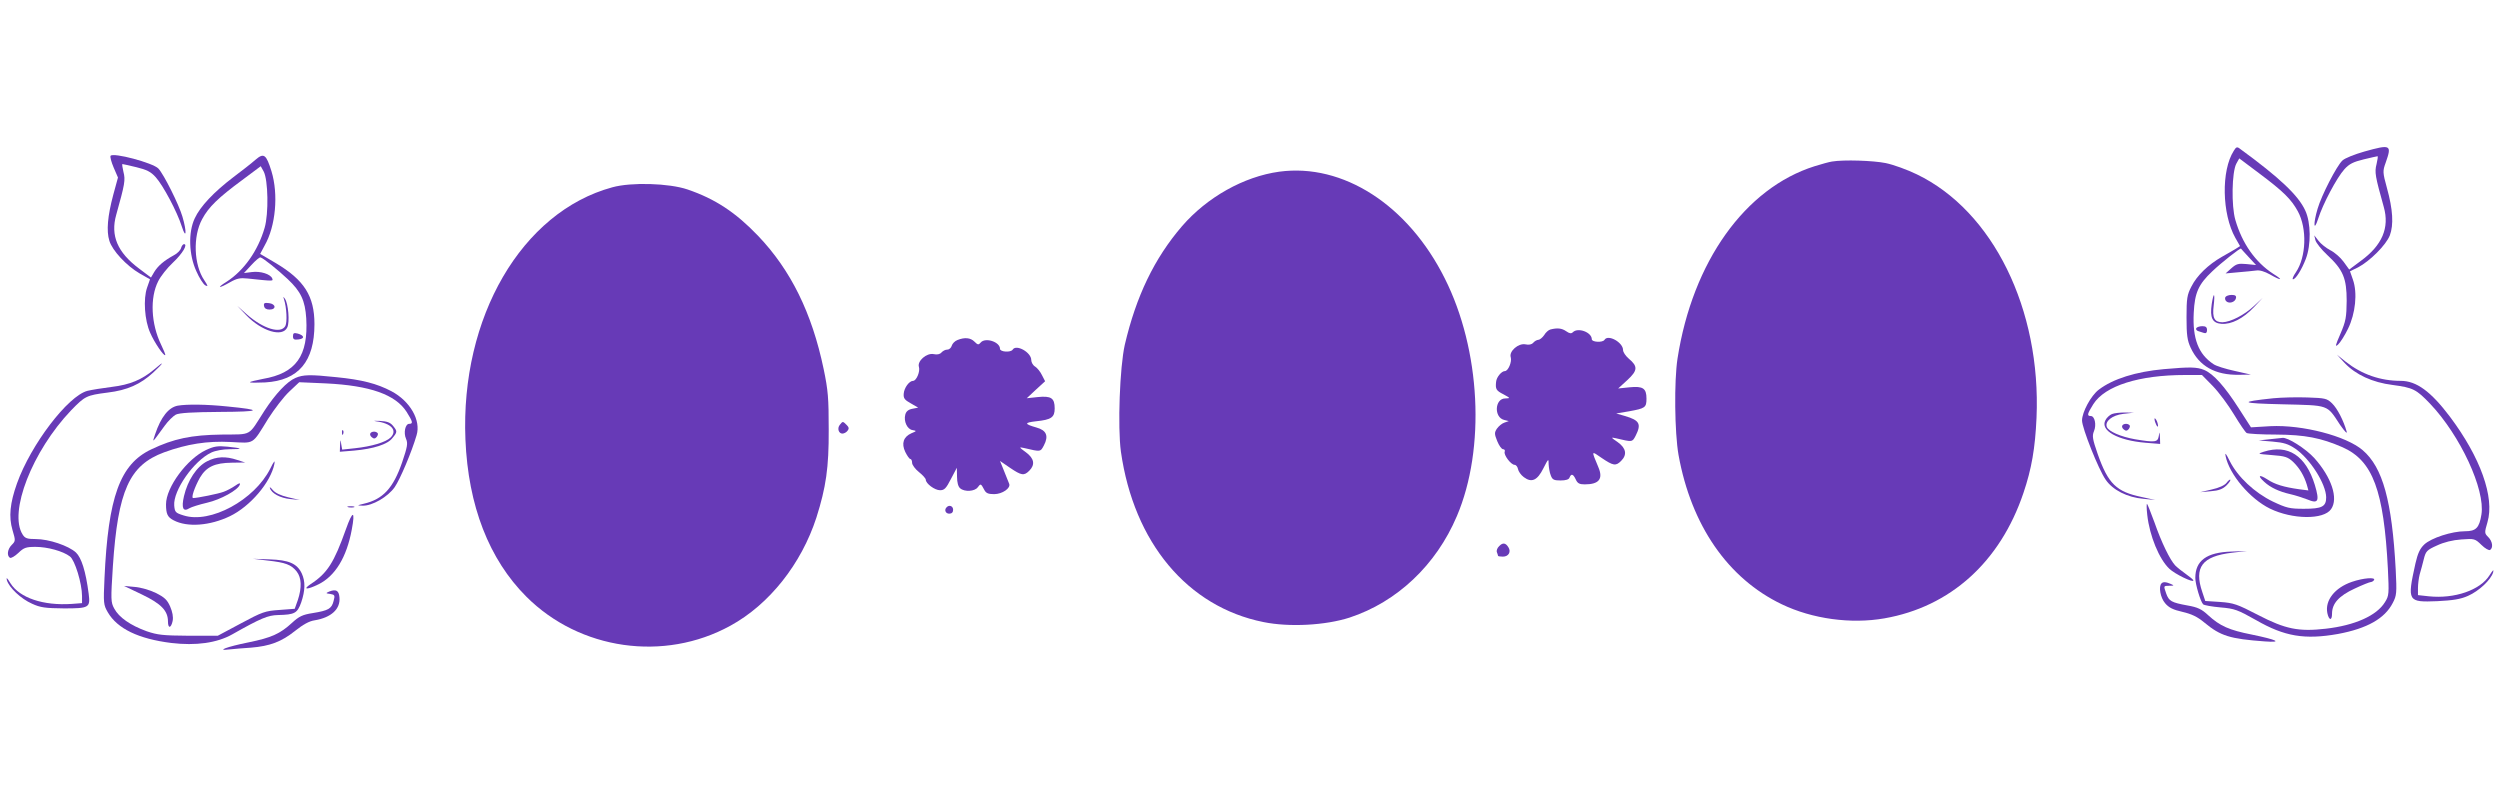 <?xml version="1.0" standalone="no"?>
<!DOCTYPE svg PUBLIC "-//W3C//DTD SVG 20010904//EN"
 "http://www.w3.org/TR/2001/REC-SVG-20010904/DTD/svg10.dtd">
<svg version="1.0" xmlns="http://www.w3.org/2000/svg"
 width="1280pt" height="410pt" viewBox="0 0 1280 410"
 preserveAspectRatio="xMidYMid meet">
<g transform="translate(0,410) scale(0.1,-0.1)"
fill="#673ab7" stroke="none">
<path d="M11437 3328 c-65 -101 -61 -323 8 -446 l24 -42 -22 -14 c-12 -7 -44
-26 -71 -41 -70 -40 -128 -96 -156 -152 -22 -42 -25 -61 -25 -158 0 -91 4
-118 21 -155 44 -95 126 -141 248 -139 l61 1 -84 19 c-46 10 -94 25 -107 34
-78 51 -109 131 -102 264 5 102 24 145 95 212 46 44 145 122 147 116 1 -1 18
-21 39 -43 l38 -41 -49 5 c-42 4 -52 1 -78 -22 l-29 -26 65 6 c36 3 77 7 92 9
17 3 43 -5 70 -20 59 -34 72 -31 17 3 -91 59 -159 155 -194 276 -21 72 -18
245 5 288 l15 27 100 -75 c127 -95 166 -134 200 -196 48 -88 43 -234 -10 -312
-14 -20 -20 -36 -15 -36 14 0 45 50 66 105 27 71 26 185 -3 247 -35 77 -131
168 -334 316 -15 12 -20 10 -32 -10z"/>
<path d="M12105 3324 c-49 -14 -100 -34 -112 -46 -29 -27 -107 -178 -127 -247
-23 -77 -20 -122 3 -51 24 76 96 211 134 253 25 28 46 38 99 51 37 9 69 16 71
16 3 0 0 -18 -5 -40 -11 -42 -7 -62 37 -220 30 -106 -8 -196 -118 -276 l-59
-44 -29 40 c-16 22 -46 48 -68 59 -21 11 -49 33 -60 48 l-22 28 6 -25 c4 -14
30 -47 60 -75 82 -76 100 -120 100 -235 -1 -84 -4 -104 -32 -169 -26 -60 -29
-70 -12 -55 11 10 34 46 51 81 38 78 49 183 25 251 l-15 43 41 20 c61 32 144
115 163 164 20 54 16 131 -15 243 -22 80 -22 86 -6 130 32 91 26 94 -110 56z"/>
<path d="M566 3302 c-3 -5 4 -32 16 -60 l22 -51 -24 -88 c-29 -109 -36 -185
-20 -236 15 -50 88 -128 155 -167 l53 -30 -15 -43 c-20 -57 -13 -167 16 -231
21 -49 70 -121 77 -114 2 2 -8 26 -21 53 -52 107 -58 241 -15 325 12 25 46 68
75 95 50 47 78 95 57 95 -5 0 -12 -9 -15 -20 -3 -11 -19 -28 -37 -37 -51 -28
-81 -54 -100 -85 l-17 -29 -61 46 c-111 83 -147 169 -117 275 44 158 48 178
37 220 -5 22 -8 40 -5 40 2 0 34 -7 71 -16 53 -13 74 -23 99 -51 38 -42 110
-177 134 -253 23 -71 26 -26 3 51 -18 62 -95 216 -123 246 -27 29 -233 84
-245 65z"/>
<path d="M1308 3282 c-18 -16 -69 -56 -113 -89 -100 -76 -170 -150 -198 -211
-34 -72 -30 -187 8 -270 15 -35 36 -67 46 -73 16 -8 14 -3 -5 26 -54 79 -59
225 -11 313 33 62 83 110 205 200 l95 71 15 -27 c23 -43 26 -216 5 -288 -34
-118 -106 -219 -194 -276 -55 -34 -42 -37 17 -3 35 20 52 23 90 19 133 -14
131 -14 126 0 -9 23 -61 39 -105 33 l-40 -5 38 41 c21 23 42 41 47 39 16 -5
88 -63 139 -111 68 -64 89 -110 95 -201 11 -192 -52 -281 -222 -310 -36 -7
-66 -14 -66 -17 0 -3 35 -3 78 -1 170 10 252 107 252 298 0 144 -52 226 -198
313 l-80 47 23 43 c57 100 71 262 35 380 -27 87 -39 96 -82 59z"/>
<path d="M9380 3273 c-14 -2 -54 -13 -89 -24 -356 -112 -625 -489 -702 -984
-18 -116 -15 -380 5 -494 65 -361 253 -633 529 -765 156 -75 354 -102 525 -72
338 59 593 289 712 642 42 124 60 229 67 385 24 556 -223 1058 -612 1246 -49
24 -121 50 -160 58 -64 13 -215 18 -275 8z"/>
<path d="M6550 3221 c-182 -25 -370 -131 -498 -279 -142 -165 -235 -359 -293
-607 -26 -115 -37 -422 -20 -547 66 -466 341 -795 730 -873 132 -27 317 -17
441 23 243 80 443 269 549 519 148 347 122 853 -62 1218 -188 376 -521 590
-847 546z"/>
<path d="M3135 3141 c-464 -126 -778 -666 -752 -1291 14 -340 121 -614 312
-805 273 -273 705 -335 1044 -149 200 109 364 317 441 554 49 155 64 255 63
450 0 161 -3 201 -26 311 -60 287 -168 506 -336 682 -115 120 -220 189 -361
237 -94 32 -288 38 -385 11z"/>
<path d="M11324 2543 c-10 -70 3 -97 49 -101 52 -4 112 27 167 85 l45 48 -45
-42 c-49 -46 -120 -82 -161 -83 -41 0 -53 22 -45 85 8 67 0 73 -10 8z"/>
<path d="M11394 2579 c-3 -6 -2 -15 4 -21 15 -15 46 -5 50 15 3 12 -3 17 -22
17 -14 0 -28 -5 -32 -11z"/>
<path d="M1454 2568 c14 -44 17 -117 7 -137 -23 -42 -113 -15 -198 60 l-48 43
45 -47 c79 -83 187 -116 211 -63 13 27 5 122 -12 146 -9 13 -10 12 -5 -2z"/>
<path d="M1352 2533 c2 -12 12 -18 28 -18 36 0 33 29 -3 33 -23 3 -28 0 -25
-15z"/>
<path d="M11245 2420 c-3 -6 1 -12 9 -15 9 -3 23 -7 31 -10 10 -3 15 2 15 15
0 15 -7 20 -24 20 -14 0 -28 -5 -31 -10z"/>
<path d="M7938 2413 c-9 -2 -24 -15 -32 -29 -9 -13 -23 -24 -30 -24 -7 0 -19
-7 -26 -15 -8 -9 -22 -12 -40 -8 -36 7 -85 -36 -75 -66 7 -23 -13 -71 -30 -71
-17 0 -43 -31 -45 -55 -4 -37 0 -45 38 -64 36 -20 36 -20 9 -21 -54 0 -59 -97
-6 -110 l24 -6 -23 -8 c-12 -4 -29 -18 -38 -31 -13 -20 -13 -27 2 -64 9 -22
22 -41 30 -41 7 0 11 -6 8 -13 -6 -16 32 -67 51 -67 7 0 15 -10 17 -21 2 -12
15 -31 30 -42 40 -30 69 -17 100 45 26 51 27 52 27 21 1 -17 5 -43 11 -57 8
-22 16 -26 50 -26 27 0 43 5 46 15 9 22 19 18 32 -10 9 -20 19 -25 46 -25 73
0 95 28 70 87 -37 89 -38 86 17 48 59 -40 72 -42 99 -15 32 32 26 65 -17 96
-36 25 -37 26 -9 20 84 -20 83 -20 100 12 31 61 21 80 -54 102 l-45 13 65 11
c83 15 90 19 90 65 0 53 -18 65 -87 58 l-58 -6 47 43 c53 49 55 70 7 110 -16
14 -29 33 -29 44 0 39 -77 82 -95 52 -9 -15 -65 -12 -65 3 0 36 -71 62 -97 36
-8 -8 -17 -7 -34 5 -23 16 -46 18 -81 9z"/>
<path d="M1500 2378 c0 -15 6 -19 28 -16 33 4 31 20 -3 30 -20 5 -25 3 -25
-14z"/>
<path d="M4902 2359 c-13 -5 -26 -18 -29 -29 -3 -11 -13 -20 -23 -20 -10 0
-23 -7 -30 -15 -8 -9 -22 -12 -40 -8 -36 7 -85 -36 -75 -66 7 -23 -13 -71 -30
-71 -20 0 -46 -36 -48 -66 -2 -23 5 -32 36 -49 l38 -22 -30 -6 c-21 -4 -32
-14 -36 -30 -9 -34 10 -75 37 -79 22 -4 22 -5 -5 -16 -41 -18 -53 -52 -32 -96
10 -20 21 -36 26 -36 5 0 9 -9 9 -20 0 -10 16 -32 35 -47 19 -15 35 -33 35
-39 0 -20 46 -54 73 -54 22 0 31 9 56 58 l30 57 1 -46 c0 -29 6 -51 16 -59 23
-20 75 -16 90 5 15 20 16 20 33 -12 9 -18 20 -23 51 -23 42 0 86 31 77 53 -3
7 -14 36 -26 65 l-21 52 51 -35 c59 -40 72 -42 99 -15 31 31 25 63 -17 94 -37
27 -37 28 -9 22 85 -20 83 -20 101 14 25 48 13 77 -38 91 -63 18 -64 25 -3 32
79 8 96 20 96 66 0 53 -18 65 -87 58 l-56 -6 47 44 47 43 -16 31 c-8 17 -24
37 -35 44 -11 6 -20 22 -20 34 0 39 -77 82 -95 53 -10 -16 -65 -12 -65 4 0 36
-76 60 -99 32 -11 -13 -15 -12 -32 5 -20 20 -50 23 -87 8z"/>
<path d="M12005 2241 c56 -59 141 -99 245 -112 105 -14 121 -22 192 -96 155
-163 283 -440 263 -567 -11 -69 -28 -86 -84 -86 -67 0 -173 -34 -209 -68 -22
-21 -33 -45 -45 -97 -43 -195 -40 -199 112 -193 80 4 119 10 157 27 57 25 118
83 129 121 4 17 -1 12 -19 -16 -47 -75 -178 -121 -311 -107 l-55 6 0 36 c0 20
4 52 9 71 6 19 15 54 21 78 10 40 16 46 67 69 36 17 81 28 125 31 67 5 70 4
103 -28 18 -18 38 -29 44 -26 17 11 13 44 -9 66 -20 20 -20 22 -4 77 37 127
-36 331 -192 539 -98 130 -172 184 -252 184 -105 0 -199 33 -282 98 l-45 36
40 -43z"/>
<path d="M790 2209 c-63 -53 -125 -79 -218 -90 -48 -6 -103 -15 -124 -20 -100
-26 -290 -275 -361 -474 -36 -101 -43 -171 -23 -239 16 -54 16 -56 -4 -76 -22
-22 -26 -55 -9 -66 6 -3 25 8 43 25 28 27 39 31 88 31 61 0 141 -22 176 -49
25 -18 62 -138 62 -203 l0 -36 -52 -4 c-147 -10 -267 31 -314 105 -17 28 -23
34 -19 17 11 -38 72 -96 129 -121 43 -20 69 -23 164 -24 129 0 135 4 126 75
-15 116 -37 184 -65 211 -38 35 -139 69 -206 69 -44 0 -55 4 -67 23 -73 114
49 427 248 636 71 73 78 77 187 91 100 12 168 42 234 103 56 52 59 63 5 16z"/>
<path d="M11079 2210 c-144 -13 -261 -50 -333 -105 -40 -30 -86 -115 -86 -158
0 -38 84 -250 121 -303 36 -53 111 -91 194 -98 l60 -6 -68 15 c-131 27 -173
67 -227 221 -26 75 -29 92 -19 116 14 33 4 78 -16 78 -21 0 -19 10 13 61 60
94 234 149 470 149 l86 0 56 -57 c31 -32 79 -97 108 -145 29 -48 58 -91 65
-95 7 -4 75 -8 152 -8 147 -1 229 -17 339 -65 155 -69 211 -220 232 -622 6
-128 6 -138 -15 -171 -42 -69 -154 -119 -303 -136 -139 -16 -207 -2 -346 70
-108 56 -126 62 -195 67 l-76 5 -15 45 c-44 128 -1 184 152 202 l77 9 -80 -3
c-127 -4 -185 -46 -185 -135 0 -32 26 -120 40 -135 5 -5 45 -12 89 -16 72 -6
88 -12 182 -65 146 -84 249 -101 419 -71 150 28 240 79 281 159 20 38 21 51
15 171 -19 351 -66 523 -169 611 -85 73 -309 131 -472 123 l-100 -6 -63 98
c-72 112 -129 176 -177 196 -37 15 -71 16 -206 4z"/>
<path d="M1513 2165 c-43 -18 -103 -82 -159 -168 -86 -134 -60 -120 -219 -122
-155 -2 -246 -21 -361 -76 -160 -76 -220 -243 -239 -659 -6 -129 -5 -137 17
-175 49 -84 157 -136 325 -157 126 -15 234 0 312 44 147 83 183 98 235 99 85
2 98 9 118 64 21 62 22 108 3 149 -24 51 -67 69 -165 72 l-85 3 75 -9 c92 -10
121 -21 149 -56 25 -32 27 -82 6 -146 l-16 -45 -79 -6 c-73 -5 -87 -10 -197
-69 l-118 -63 -150 0 c-131 1 -158 4 -214 23 -83 30 -142 71 -166 116 -18 33
-18 44 -7 218 26 387 84 516 262 582 118 43 221 59 341 53 124 -6 108 -17 192
119 32 50 80 113 108 139 l51 48 137 -6 c225 -11 356 -57 413 -146 32 -51 34
-61 13 -61 -20 0 -30 -46 -16 -77 10 -23 7 -40 -20 -120 -46 -133 -98 -189
-196 -212 -37 -9 -37 -9 -7 -10 49 -2 130 45 165 95 28 41 87 180 112 266 23
76 -33 174 -129 225 -74 39 -151 59 -283 72 -133 14 -169 13 -208 -4z"/>
<path d="M11640 2061 c-181 -19 -171 -26 46 -31 242 -6 226 0 295 -105 23 -33
38 -49 34 -35 -16 57 -48 119 -75 145 -26 25 -35 27 -126 30 -55 2 -133 0
-174 -4z"/>
<path d="M910 2023 c-47 -9 -86 -58 -116 -147 -15 -46 -18 -48 49 44 18 25 44
50 57 57 17 9 87 13 225 14 213 1 224 10 38 28 -106 11 -206 12 -253 4z"/>
<path d="M10813 1980 c-12 -5 -27 -19 -33 -31 -29 -53 62 -104 206 -116 l74
-6 -1 34 c-2 30 -2 31 -6 7 -5 -33 -19 -34 -122 -17 -73 13 -135 40 -144 63
-11 29 27 60 84 67 l54 6 -45 1 c-25 0 -55 -3 -67 -8z"/>
<path d="M11031 1955 c1 -19 18 -51 18 -35 0 8 -4 22 -9 30 -5 8 -9 11 -9 5z"/>
<path d="M1925 1943 c79 -10 111 -47 75 -83 -24 -24 -98 -46 -183 -55 l-65 -7
-5 28 c-4 27 -4 27 -6 -5 l-1 -34 73 6 c100 9 172 32 196 64 26 31 26 35 3 63
-14 17 -30 23 -68 25 -27 1 -35 1 -19 -2z"/>
<path d="M4300 1925 c-15 -18 -6 -45 13 -45 8 0 20 6 26 14 9 11 8 18 -4 30
-20 20 -20 20 -35 1z"/>
<path d="M10866 1921 c-3 -5 0 -14 8 -20 10 -8 16 -8 25 2 6 8 8 17 4 20 -9
10 -31 9 -37 -2z"/>
<path d="M1751 1884 c0 -11 3 -14 6 -6 3 7 2 16 -1 19 -3 4 -6 -2 -5 -13z"/>
<path d="M1896 1881 c-3 -5 0 -14 8 -20 10 -8 16 -8 25 2 6 8 8 17 4 20 -9 10
-31 9 -37 -2z"/>
<path d="M11620 1851 l-55 -6 71 -6 c58 -5 80 -12 117 -37 76 -53 156 -180
157 -248 0 -48 -21 -59 -114 -59 -73 0 -89 4 -159 37 -93 45 -180 126 -221
208 -19 38 -25 46 -21 25 19 -94 125 -219 227 -269 115 -56 275 -58 313 -3 39
55 2 164 -86 262 -45 49 -137 107 -163 103 -6 -1 -36 -4 -66 -7z"/>
<path d="M1055 1796 c-97 -45 -205 -191 -205 -278 0 -50 8 -66 39 -82 70 -37
186 -28 288 21 104 50 209 173 228 268 4 21 -2 15 -21 -24 -81 -161 -307 -284
-444 -240 -42 13 -45 17 -48 51 -6 76 100 229 190 271 21 10 60 17 94 17 72 0
67 5 -11 13 -51 5 -69 2 -110 -17z"/>
<path d="M11590 1787 c-34 -11 -32 -11 42 -17 68 -5 82 -10 109 -35 33 -32 56
-71 70 -117 l8 -29 -47 6 c-79 11 -125 25 -164 51 -42 27 -51 19 -15 -13 31
-29 76 -50 133 -63 27 -6 66 -19 87 -27 57 -24 64 -10 39 74 -46 150 -137 210
-262 170z"/>
<path d="M1060 1738 c-53 -27 -99 -97 -118 -178 -14 -61 -5 -83 28 -62 10 6
51 19 90 28 70 16 159 65 168 93 3 10 -4 8 -24 -6 -16 -11 -42 -25 -59 -31
-26 -10 -135 -32 -156 -32 -12 0 8 57 35 105 33 55 75 75 163 76 l68 1 -40 13
c-60 20 -106 18 -155 -7z"/>
<path d="M11400 1628 c-10 -13 -39 -26 -75 -34 l-60 -14 55 5 c40 3 60 11 79
29 14 14 23 27 20 30 -2 2 -11 -5 -19 -16z"/>
<path d="M1382 1601 c8 -27 53 -51 103 -56 l50 -5 -60 14 c-38 9 -66 22 -79
38 -10 12 -17 17 -14 9z"/>
<path d="M10994 1463 c12 -107 61 -226 113 -275 28 -27 123 -73 123 -60 0 4
-17 18 -37 32 -20 14 -45 34 -56 45 -27 29 -70 117 -106 220 -18 49 -35 92
-38 95 -3 3 -3 -23 1 -57z"/>
<path d="M1783 1503 c9 -2 23 -2 30 0 6 3 -1 5 -18 5 -16 0 -22 -2 -12 -5z"/>
<path d="M4847 1503 c-14 -13 -6 -33 13 -33 13 0 20 7 20 20 0 19 -20 27 -33
13z"/>
<path d="M1771 1390 c-61 -171 -95 -225 -181 -281 -43 -29 -17 -29 40 -1 86
42 145 139 171 280 19 100 5 101 -30 2z"/>
<path d="M7676 1304 c-10 -9 -15 -23 -12 -31 3 -8 6 -17 6 -19 0 -2 11 -4 25
-4 29 0 43 25 28 48 -14 23 -29 25 -47 6z"/>
<path d="M12042 1121 c-88 -30 -139 -95 -126 -160 8 -38 24 -41 24 -3 0 52 35
91 115 128 40 19 78 34 84 34 5 0 13 5 16 10 10 16 -55 11 -113 -9z"/>
<path d="M11067 1113 c-16 -16 -6 -73 18 -101 19 -23 41 -34 90 -45 47 -11 76
-25 112 -55 82 -68 130 -83 308 -96 95 -7 65 8 -66 35 -116 23 -163 44 -223
99 -33 31 -54 41 -106 50 -82 15 -95 22 -109 61 -14 41 -15 39 17 40 24 0 25
1 7 9 -25 11 -40 12 -48 3z"/>
<path d="M727 1056 c98 -47 133 -83 133 -138 0 -38 16 -35 24 3 4 21 -1 46
-13 74 -15 34 -29 47 -73 69 -30 15 -79 29 -109 31 l-54 5 92 -44z"/>
<path d="M1685 1071 c-18 -8 -18 -9 6 -12 23 -4 25 -7 17 -36 -10 -40 -27 -49
-107 -62 -52 -8 -70 -17 -106 -50 -61 -56 -105 -76 -223 -100 -110 -22 -170
-45 -97 -36 22 2 72 7 110 9 97 8 156 30 226 86 40 32 72 50 100 54 85 14 133
58 127 118 -3 35 -18 43 -53 29z"/>
</g>
</svg>
